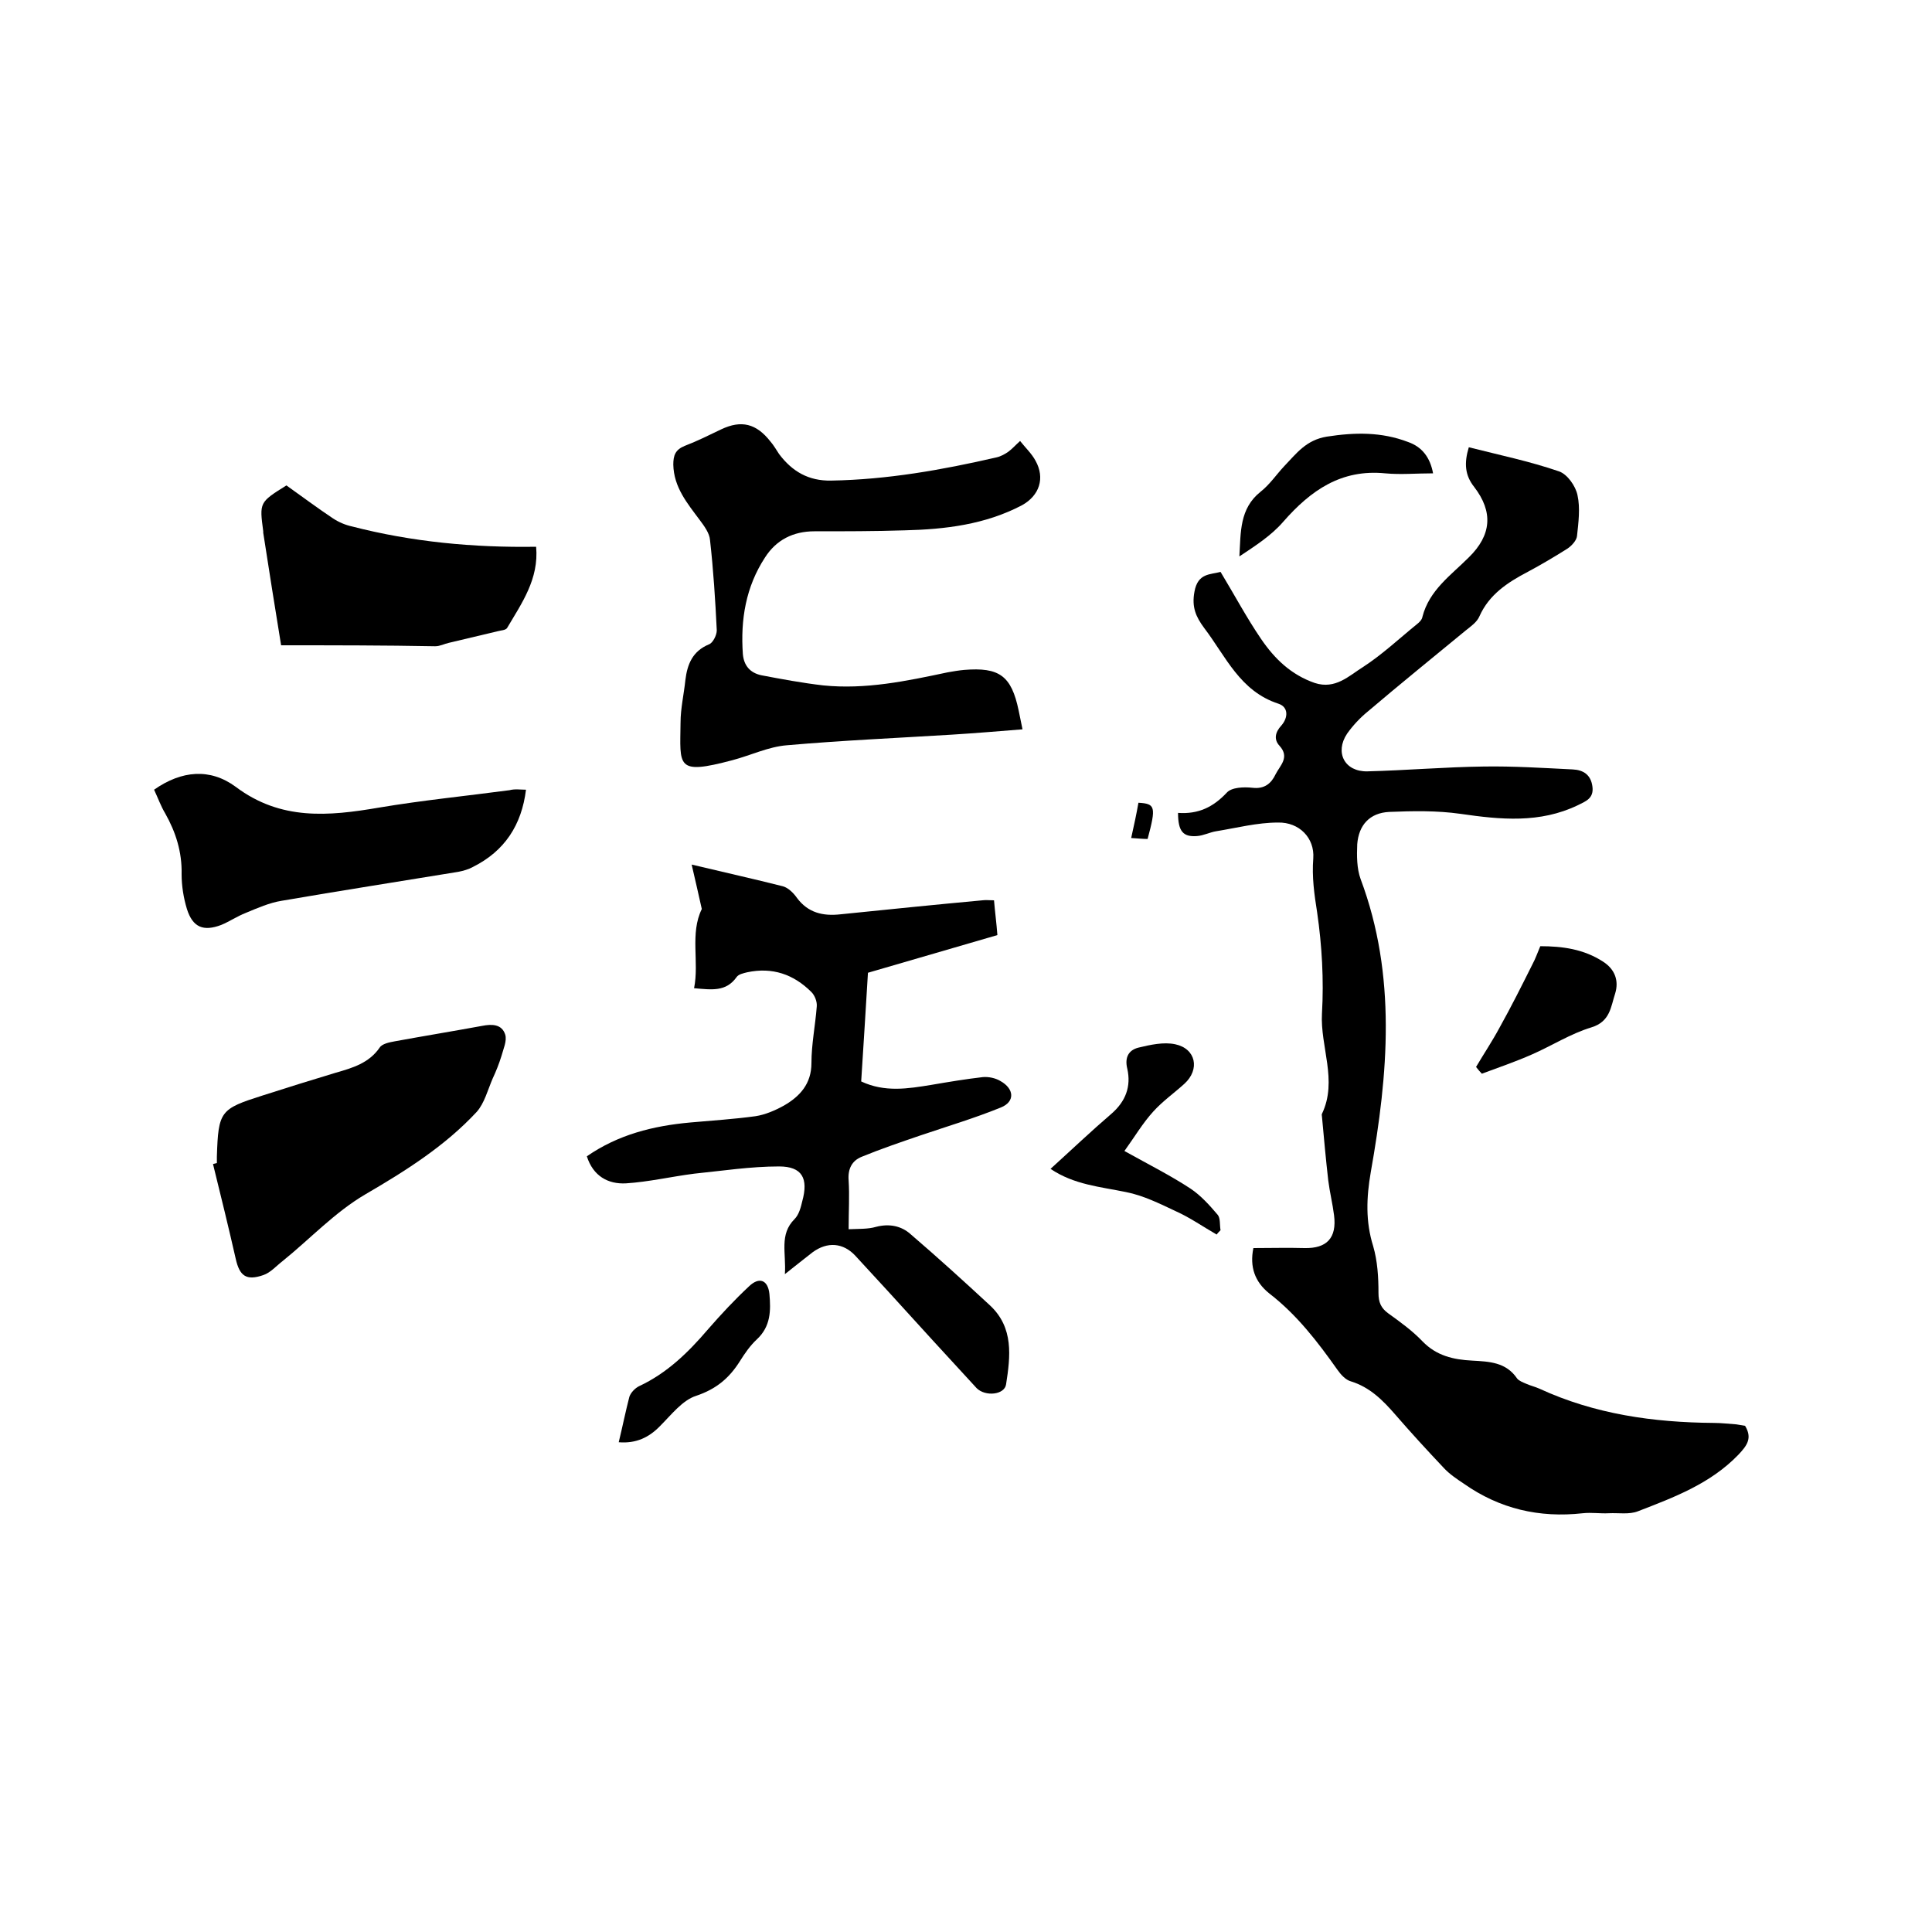 <svg enable-background="new 0 0 400 400" viewBox="0 0 400 400" xmlns="http://www.w3.org/2000/svg"><path d="m243.9 168.3c4.2.3 7.3-1.2 10.1-4.2 1-1.1 3.5-1.2 5.3-1 2.5.3 3.9-.9 4.8-2.8.9-1.8 3-3.5.8-5.9-1.2-1.3-.9-2.8.4-4.2 1.4-1.6 1.5-3.8-.6-4.5-8-2.6-10.9-9.8-15.4-15.7-1.7-2.3-2.6-4.3-2-7.5.7-3.9 3.3-3.5 5.4-4.1 2.9 4.8 5.4 9.5 8.4 13.9 2.8 4.1 6.2 7.4 11.1 9.1 4.3 1.4 7.1-1.5 10-3.3 4-2.6 7.5-5.9 11.2-8.9.5-.4 1-.9 1.1-1.5 1.4-5.5 5.9-8.6 9.6-12.3 4.7-4.6 5.1-9.4 1.1-14.6-1.9-2.4-2.1-4.9-1.1-8.2 6.3 1.6 12.6 2.9 18.7 5 1.7.6 3.4 3 3.8 4.9.6 2.7.2 5.7-.1 8.5-.1.9-1.1 2-2 2.6-2.7 1.7-5.4 3.3-8.2 4.8-4.2 2.2-8 4.7-10 9.2-.5 1.2-1.8 2.1-2.8 2.9-6.8 5.6-13.6 11.1-20.3 16.8-1.6 1.3-3.1 2.9-4.3 4.6-2.6 3.9-.5 7.9 4.2 7.8 8-.2 16.1-.9 24.1-1 6.1-.1 12.3.3 18.4.6 2.2.1 3.8 1.1 4.1 3.6.3 2.4-1.4 3-3 3.8-7.9 3.8-16 3-24.3 1.8-4.9-.7-9.9-.6-14.8-.4-4 .2-6.3 2.7-6.6 6.7-.1 2.4-.1 5 .7 7.2 7.5 20 5.7 40.4 2.1 60.7-.9 5.2-1.1 10.2.5 15.3.9 3.1 1.1 6.4 1.1 9.7 0 1.9.5 3.1 2 4.2 2.5 1.8 5 3.6 7.1 5.8 2.9 3 6.4 3.8 10.3 4 3.5.2 7 .3 9.3 3.7.4.5 1.2.8 1.9 1.1.9.4 1.8.6 2.7 1 11.5 5.3 23.6 7 36.1 7.1 1.6 0 3.2.2 4.7.3l1.8.3c1.5 2.5.5 4-1.4 6-5.8 6-13.3 8.8-20.8 11.7-1.8.7-4 .3-6 .4-1.8.1-3.6-.2-5.4 0-9 1-17.2-.9-24.6-6.1-1.5-1-3-2-4.2-3.3-3.4-3.6-6.8-7.3-10-11-2.6-3-5.3-5.7-9.2-6.9-1.1-.3-2.1-1.4-2.8-2.4-4.1-5.8-8.4-11.4-14.1-15.8-3-2.4-4.1-5.5-3.3-9.4 3.5 0 7.1-.1 10.6 0 4.6.1 6.7-2.1 6.1-6.8-.3-2.4-.9-4.8-1.2-7.2-.5-4.4-.9-8.8-1.3-13.2 0-.2-.1-.5 0-.6 3.3-6.9-.4-13.9 0-20.8s0-14-1-20.9c-.6-3.8-1.1-7.3-.8-11.2.3-4.2-2.9-7.5-7.3-7.4-4.3 0-8.5 1.1-12.8 1.8-1.3.2-2.6.9-4 1-2.8.2-3.9-.9-3.9-4.8z"/><path d="m145.3 188.2c-.7-3.2-1.3-5.7-2.1-9.2 7.1 1.7 13 3 18.9 4.5 1.1.3 2.2 1.4 2.9 2.4 2.3 3.1 5.4 3.8 9 3.4 9.8-1 19.6-2 29.4-2.9.7-.1 1.4 0 2.4 0 .2 2.4.5 4.6.7 7.2-8.9 2.6-17.5 5.1-26.8 7.8-.4 6.8-.9 14.6-1.4 22.5 4.9 2.3 9.7 1.5 14.6.7 3.5-.6 7.1-1.2 10.6-1.6 1.2-.1 2.6.2 3.6.8 2.9 1.6 3.1 4.3.1 5.5-5.4 2.2-11.1 3.9-16.7 5.8-4.1 1.4-8.2 2.8-12.1 4.4-2 .8-2.9 2.5-2.7 4.9.2 3.2 0 6.3 0 10.1 2.1-.1 4 0 5.7-.5 2.7-.7 5.2-.2 7.1 1.5 5.6 4.8 11.1 9.8 16.5 14.8 4.9 4.6 4.2 10.5 3.3 16.3-.3 2.2-4.3 2.6-6.1.8-6.1-6.6-12.2-13.3-18.2-19.9-2.3-2.5-4.6-5-6.9-7.5-2.5-2.7-5.8-3-8.9-.7-1.7 1.3-3.4 2.7-5.7 4.5.3-4.4-1.2-8.2 2-11.4.9-.9 1.3-2.4 1.6-3.7 1.3-4.7 0-7.2-4.8-7.2-5.9 0-11.7.9-17.6 1.5-4.7.6-9.4 1.7-14.1 2-3.7.2-6.8-1.5-8.1-5.6 6.5-4.5 13.7-6.3 21.4-7 4.5-.4 9.1-.7 13.5-1.3 2-.3 4.1-1.2 5.9-2.2 3.3-1.9 5.7-4.5 5.7-8.8 0-3.9.8-7.8 1.1-11.7.1-1-.4-2.3-1.1-3-3.7-3.7-8.1-5.2-13.3-4.1-.8.2-1.8.4-2.2 1-2.2 3.1-5.2 2.6-8.8 2.3 1.1-5.5-.9-11.3 1.6-16.4z"/><path d="m211.2 91.3c1.1 1.4 2.4 2.6 3.2 4.1 2 3.6.8 7.2-2.8 9.2-7.6 4-15.9 5-24.3 5.2-6.2.2-12.5.2-18.7.2-4.4 0-7.9 1.8-10.2 5.4-4 6.1-5.1 12.9-4.6 20 .2 2.4 1.5 3.9 3.8 4.4 4.2.8 8.5 1.6 12.8 2.1 8.8.9 17.3-.9 25.8-2.7 1.1-.2 2.3-.4 3.4-.5 7.3-.6 9.8 1.2 11.3 8.4.2 1.1.5 2.3.8 3.9-5 .4-9.8.8-14.6 1.1-11.4.7-22.8 1.2-34.2 2.2-3.8.3-7.5 2.1-11.3 3.1-11.7 3.1-10.8 1.3-10.7-7.8 0-2.9.7-5.9 1-8.8.4-3.3 1.5-6 4.9-7.4.8-.3 1.6-1.9 1.6-2.9-.3-6.2-.7-12.5-1.4-18.7-.1-1.4-1.2-2.9-2.1-4.1-2.6-3.5-5.4-6.8-5.5-11.5 0-1.9.4-3.1 2.4-3.9 2.6-1 5-2.2 7.5-3.4 4.2-2 7.3-1.2 10.2 2.5.7.8 1.2 1.7 1.8 2.6 2.7 3.6 6.1 5.6 10.8 5.5 11.6-.2 22.9-2.2 34.2-4.8.9-.2 1.8-.7 2.5-1.2.8-.6 1.4-1.3 2.4-2.2z"/><path d="m44.9 240.8c0-.4 0-.8 0-1.3.3-9.5.7-9.9 9.5-12.7 5-1.6 10.1-3.2 15.1-4.7 3.5-1 6.9-2 9.1-5.2.5-.8 2-1.1 3.1-1.3 6-1.1 12.1-2.1 18.1-3.2 2-.4 4.1-.4 4.8 1.8.4 1.3-.4 3-.8 4.5-.5 1.6-1.1 3.1-1.8 4.6-1 2.3-1.7 5.1-3.3 6.9-6.6 7.1-14.7 12.2-23.1 17.1-6.3 3.7-11.4 9.2-17.1 13.8-1.3 1-2.5 2.4-4 2.9-3.5 1.2-4.9.2-5.7-3.4-1.5-6.6-3.1-13.1-4.7-19.6.3-.1.5-.1.8-.2z"/><path d="m108.9 163.5c-.9 7.3-4.4 12.7-11 16-.9.5-2 .8-3 1-12.2 2-24.4 3.9-36.6 6-2.5.4-5 1.5-7.4 2.5-1.8.7-3.4 1.8-5.1 2.5-3.7 1.4-5.9.5-7.1-3.3-.7-2.3-1.1-4.8-1.1-7.2.1-4.6-1.2-8.7-3.4-12.6-.9-1.5-1.5-3.2-2.3-4.9 5.7-4 11.6-4.5 16.9-.6 9.3 7 19.2 6.1 29.7 4.3 8.9-1.5 18-2.4 27-3.6 1.1-.3 2.3-.1 3.4-.1z"/><path d="m58.2 133.6c-1.3-7.9-2.5-15.6-3.7-23.3 0-.1 0-.2 0-.3-.8-6-.8-6 4.8-9.5 3.1 2.2 6.3 4.6 9.6 6.8 1.2.8 2.6 1.4 4 1.7 12.4 3.2 25.1 4.4 38.1 4.2.6 6.7-3 11.7-6 16.8-.3.5-1.3.5-2 .7-3.4.8-6.8 1.6-10.1 2.4-.9.2-1.8.7-2.8.7-10.6-.2-21.1-.2-31.9-.2z"/><path d="m217.5 242c4.3-3.9 8.4-7.8 12.6-11.4 3-2.6 4.1-5.7 3.3-9.3-.6-2.4.3-3.9 2.3-4.4 2.5-.6 5.2-1.2 7.6-.7 4.3.9 5.2 5.2 1.9 8.2-2.1 1.9-4.5 3.6-6.4 5.7-2.2 2.4-3.9 5.3-6 8.2 5.2 2.9 9.6 5.1 13.7 7.8 2.1 1.4 3.9 3.4 5.6 5.4.6.7.4 2.1.6 3.2-.3.3-.6.6-.8.9-2.8-1.6-5.5-3.5-8.4-4.8-3.4-1.6-6.8-3.3-10.4-4-5.3-1.1-10.7-1.5-15.6-4.8z"/><path d="m305.6 220.9c1.6-2.7 3.4-5.4 4.9-8.2 2.4-4.3 4.6-8.7 6.8-13.1.6-1.1 1-2.3 1.6-3.7 4.6 0 9 .6 13 3.2 2.5 1.6 3.3 4 2.5 6.6-.9 2.7-1 5.8-4.9 7-4.3 1.3-8.2 3.8-12.3 5.6-3.4 1.5-6.9 2.7-10.4 4-.4-.4-.8-.9-1.2-1.4z"/><path d="m296.7 98c-3.5 0-6.7.3-9.9 0-9.1-.9-15.4 3.5-21.1 10-2.5 2.9-5.8 5-9.1 7.2.3-5 0-9.9 4.4-13.4 1.9-1.5 3.3-3.6 4.9-5.3 2.5-2.6 4.5-5.4 8.8-6.1 5.8-.9 11.3-1 16.8 1.1 2.9 1 4.6 3.2 5.2 6.5z"/><path d="m128.1 298.6c.8-3.3 1.4-6.3 2.2-9.4.3-.9 1.2-1.8 2-2.2 5.8-2.7 10.2-7 14.3-11.8 2.7-3.1 5.5-6.1 8.5-8.9 2.1-2 3.9-1.3 4.2 1.6.3 3.4.3 6.7-2.6 9.4-1.4 1.3-2.5 2.9-3.5 4.5-2.2 3.5-4.9 5.8-9.1 7.2-2.8.9-5.1 3.9-7.4 6.2-2.3 2.4-5 3.7-8.6 3.4z"/><path d="m234.2 173.5c.6-2.7 1.1-5 1.5-7.3 3.5.2 3.7.8 1.9 7.5-.9 0-1.9-.1-3.4-.2z"/></svg>